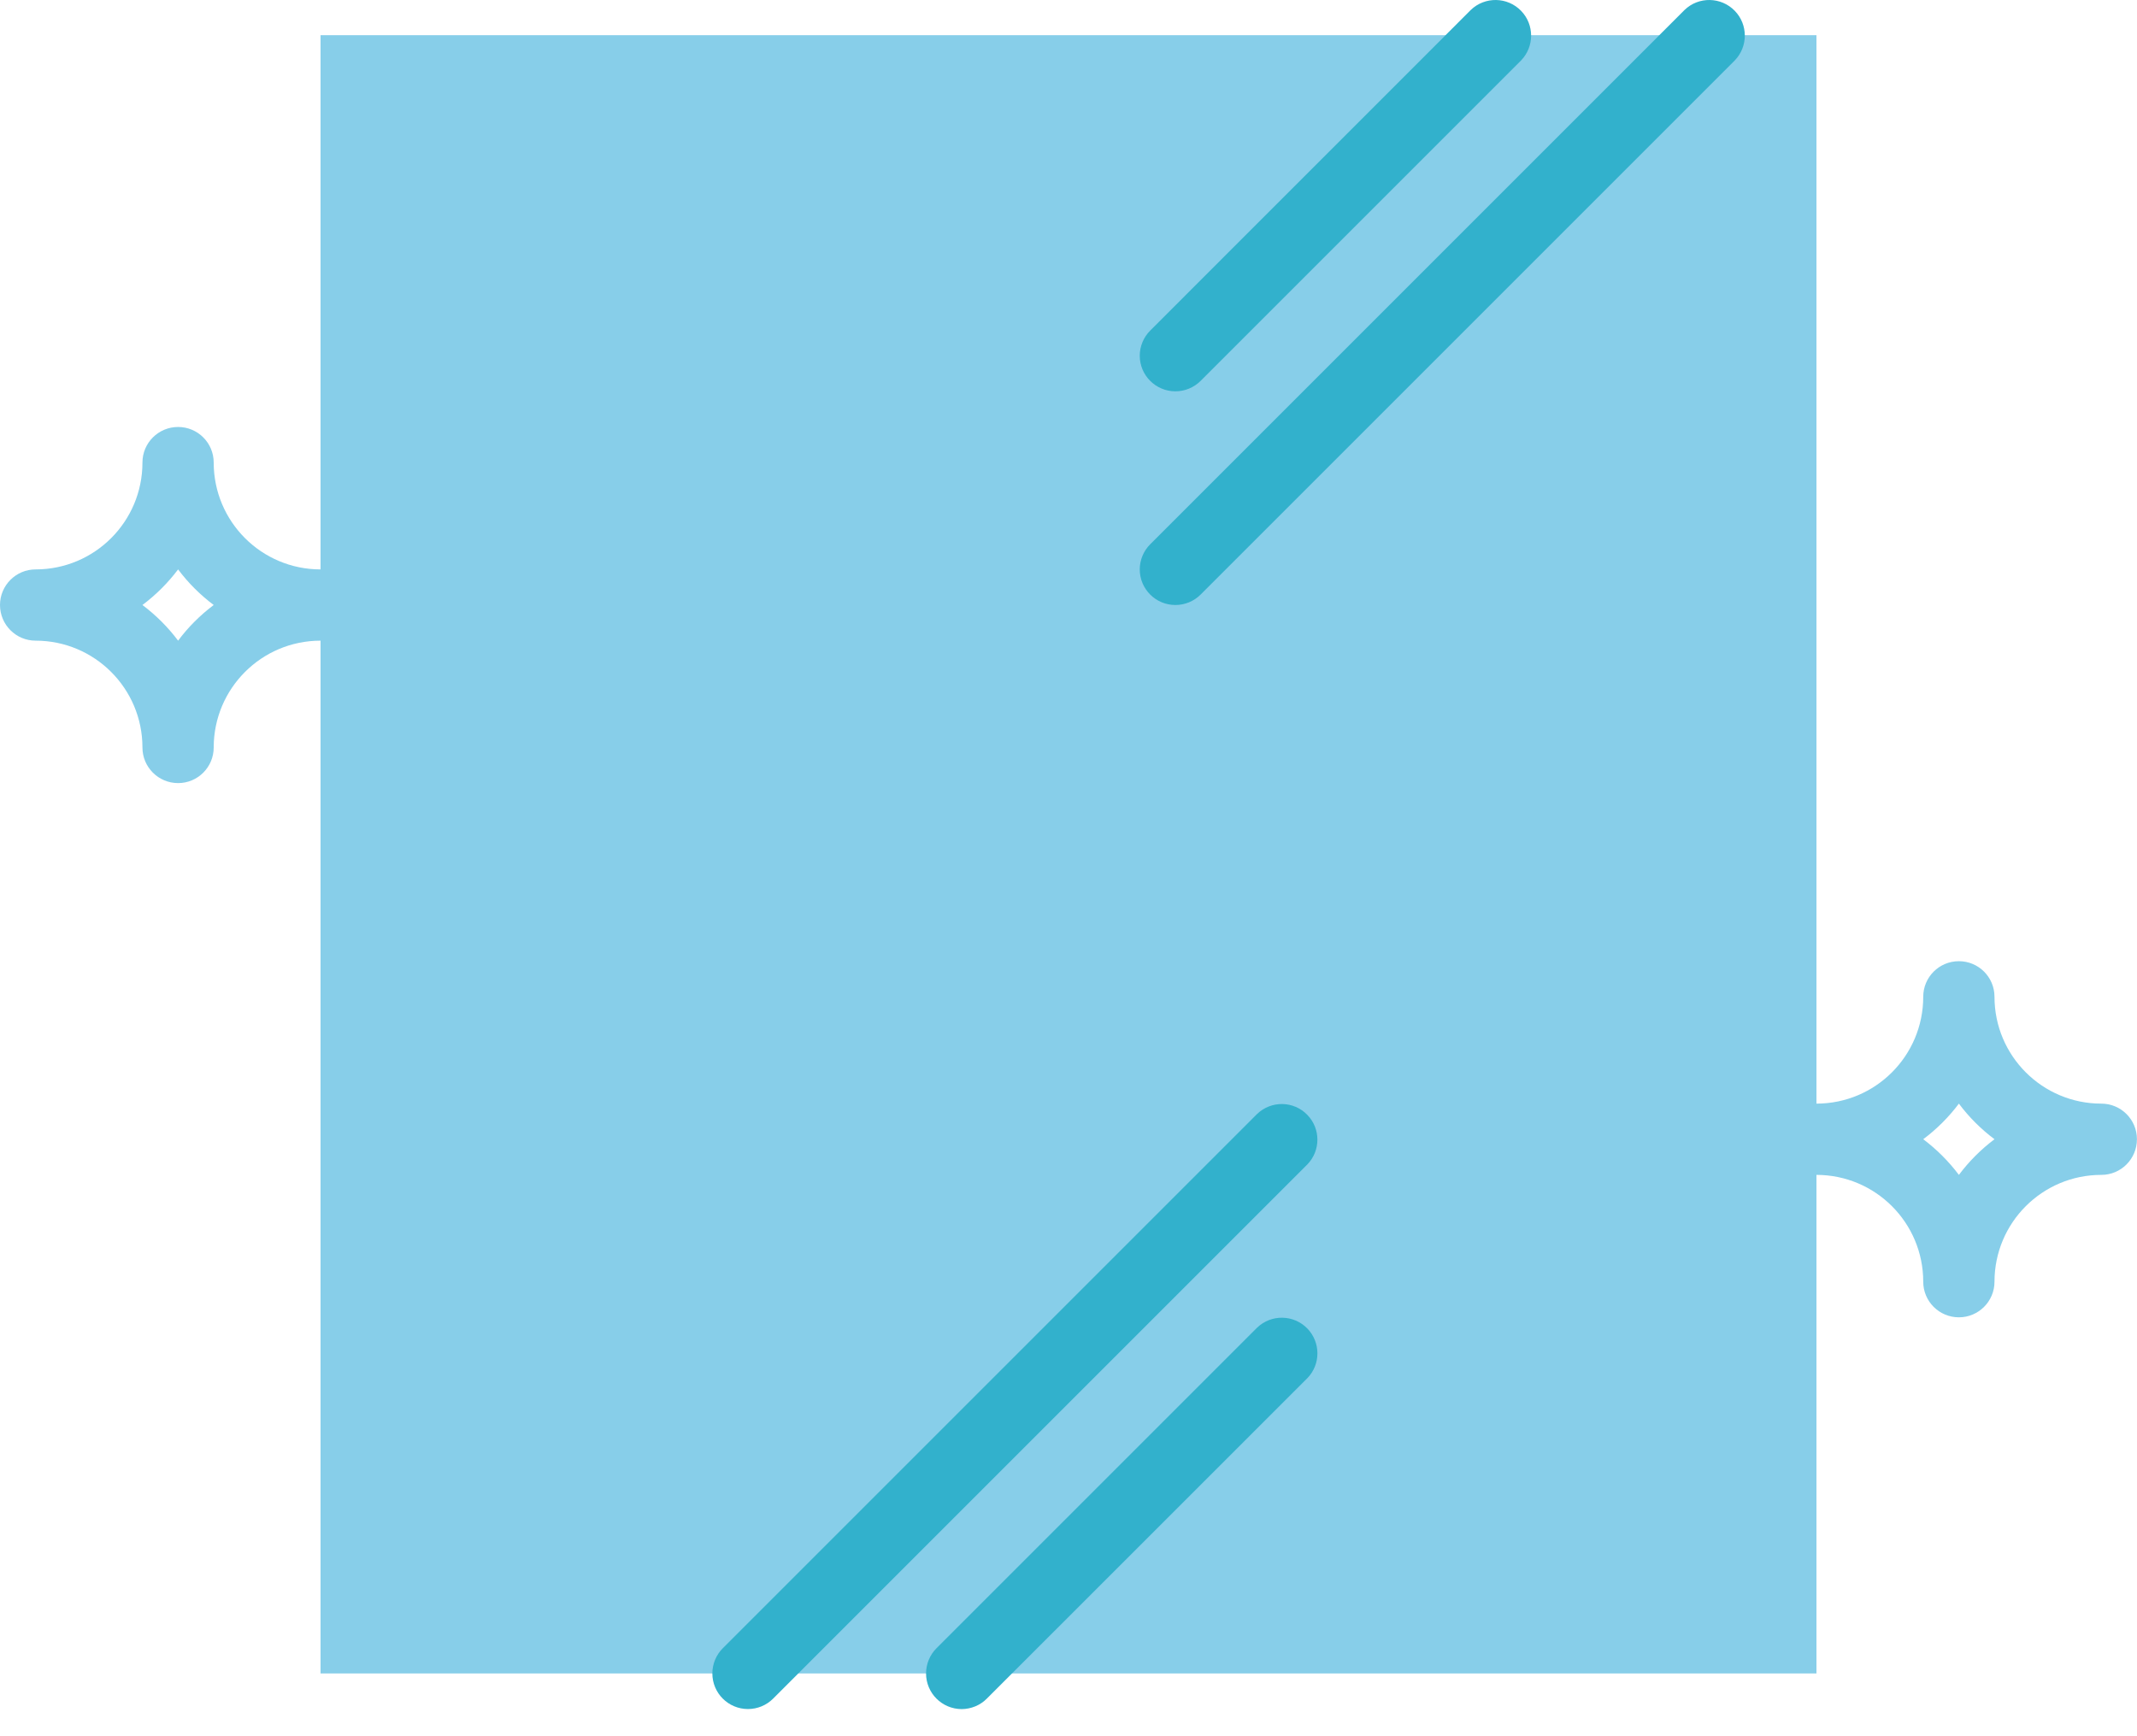 <svg width="32" height="26" viewBox="0 0 32 26" fill="none" xmlns="http://www.w3.org/2000/svg">
<path d="M29.333 19.727C29.038 19.727 28.799 19.488 28.799 19.194C28.799 18.31 28.083 17.594 27.199 17.594C26.905 17.594 26.666 17.355 26.666 17.06C26.666 16.766 26.905 16.527 27.199 16.527C28.083 16.527 28.799 15.811 28.799 14.927C28.799 14.632 29.038 14.394 29.333 14.394C29.627 14.394 29.866 14.632 29.866 14.927C29.866 15.811 30.582 16.527 31.466 16.527C31.761 16.527 31.999 16.766 31.999 17.06C31.999 17.355 31.761 17.594 31.466 17.594C30.582 17.594 29.866 18.31 29.866 19.194C29.866 19.488 29.627 19.727 29.333 19.727ZM28.799 17.06C29.001 17.212 29.181 17.392 29.333 17.594C29.484 17.392 29.664 17.212 29.866 17.06C29.664 16.909 29.484 16.729 29.333 16.527C29.181 16.729 29.001 16.909 28.799 17.06Z" fill="#87CEE9"/>
<path d="M24.001 23.994C23.706 23.994 23.467 23.755 23.467 23.46C23.467 22.576 22.751 21.86 21.867 21.86C21.573 21.86 21.334 21.621 21.334 21.327C21.334 21.032 21.573 20.794 21.867 20.794C22.751 20.794 23.467 20.077 23.467 19.194C23.467 18.899 23.706 18.66 24.001 18.66C24.295 18.66 24.534 18.899 24.534 19.194C24.534 20.077 25.25 20.794 26.134 20.794C26.428 20.794 26.667 21.032 26.667 21.327C26.667 21.621 26.428 21.86 26.134 21.86C25.25 21.86 24.534 22.576 24.534 23.46C24.534 23.755 24.295 23.994 24.001 23.994ZM23.467 21.327C23.669 21.479 23.849 21.658 24.001 21.86C24.152 21.658 24.332 21.479 24.534 21.327C24.332 21.175 24.152 20.996 24.001 20.794C23.849 20.996 23.669 21.175 23.467 21.327Z" fill="#32B1CC"/>
<path d="M8.001 7.46C7.706 7.46 7.467 7.221 7.467 6.927C7.467 6.043 6.751 5.327 5.867 5.327C5.573 5.327 5.334 5.088 5.334 4.794C5.334 4.499 5.573 4.26 5.867 4.26C6.751 4.26 7.467 3.544 7.467 2.66C7.467 2.366 7.706 2.127 8.001 2.127C8.295 2.127 8.534 2.366 8.534 2.66C8.534 3.544 9.25 4.26 10.134 4.26C10.428 4.26 10.667 4.499 10.667 4.794C10.667 5.088 10.428 5.327 10.134 5.327C9.25 5.327 8.534 6.043 8.534 6.927C8.534 7.221 8.295 7.46 8.001 7.46ZM7.467 4.794C7.669 4.945 7.849 5.125 8.001 5.327C8.152 5.125 8.332 4.945 8.534 4.794C8.332 4.642 8.152 4.462 8.001 4.26C7.849 4.462 7.669 4.642 7.467 4.794Z" fill="black"/>
<path d="M2.667 11.727C2.372 11.727 2.133 11.488 2.133 11.194C2.133 10.31 1.417 9.594 0.533 9.594C0.239 9.594 0 9.355 0 9.06C0 8.766 0.239 8.527 0.533 8.527C1.417 8.527 2.133 7.811 2.133 6.927C2.133 6.632 2.372 6.394 2.667 6.394C2.961 6.394 3.2 6.632 3.2 6.927C3.2 7.811 3.916 8.527 4.8 8.527C5.095 8.527 5.333 8.766 5.333 9.06C5.333 9.355 5.095 9.594 4.8 9.594C3.916 9.594 3.2 10.31 3.2 11.194C3.2 11.488 2.961 11.727 2.667 11.727ZM2.133 9.06C2.335 9.212 2.515 9.391 2.667 9.594C2.818 9.391 2.998 9.212 3.2 9.06C2.998 8.908 2.818 8.729 2.667 8.527C2.515 8.729 2.335 8.908 2.133 9.06Z" fill="#87CEE9"/>
<path d="M4.8 0.527H27.2V25.06H4.8V0.527Z" fill="#87CEE9"/>
<path d="M17.601 5.86C17.306 5.86 17.067 5.621 17.067 5.327C17.067 5.185 17.124 5.05 17.224 4.95L22.023 0.15C22.235 -0.055 22.573 -0.049 22.778 0.163C22.977 0.369 22.977 0.697 22.778 0.904L17.978 5.704C17.878 5.804 17.742 5.86 17.601 5.86Z" fill="#32B1CC"/>
<path d="M17.601 9.06C17.306 9.06 17.067 8.821 17.067 8.527C17.067 8.385 17.124 8.25 17.224 8.15L25.224 0.15C25.435 -0.055 25.773 -0.049 25.978 0.163C26.177 0.369 26.177 0.697 25.978 0.904L17.978 8.904C17.878 9.004 17.742 9.06 17.601 9.06Z" fill="#32B1CC"/>
<path d="M14.4 25.594C14.106 25.593 13.867 25.355 13.867 25.06C13.867 24.919 13.923 24.783 14.023 24.683L18.823 19.883C19.035 19.678 19.373 19.684 19.578 19.896C19.777 20.103 19.777 20.431 19.578 20.637L14.777 25.437C14.678 25.537 14.542 25.593 14.4 25.594Z" fill="#32B1CC"/>
<path d="M11.2 25.593C10.906 25.593 10.667 25.355 10.667 25.06C10.667 24.919 10.723 24.783 10.823 24.683L18.823 16.683C19.035 16.478 19.373 16.484 19.577 16.696C19.777 16.903 19.777 17.23 19.577 17.437L11.577 25.437C11.477 25.537 11.342 25.593 11.2 25.593Z" fill="#32B1CC"/>
</svg>

